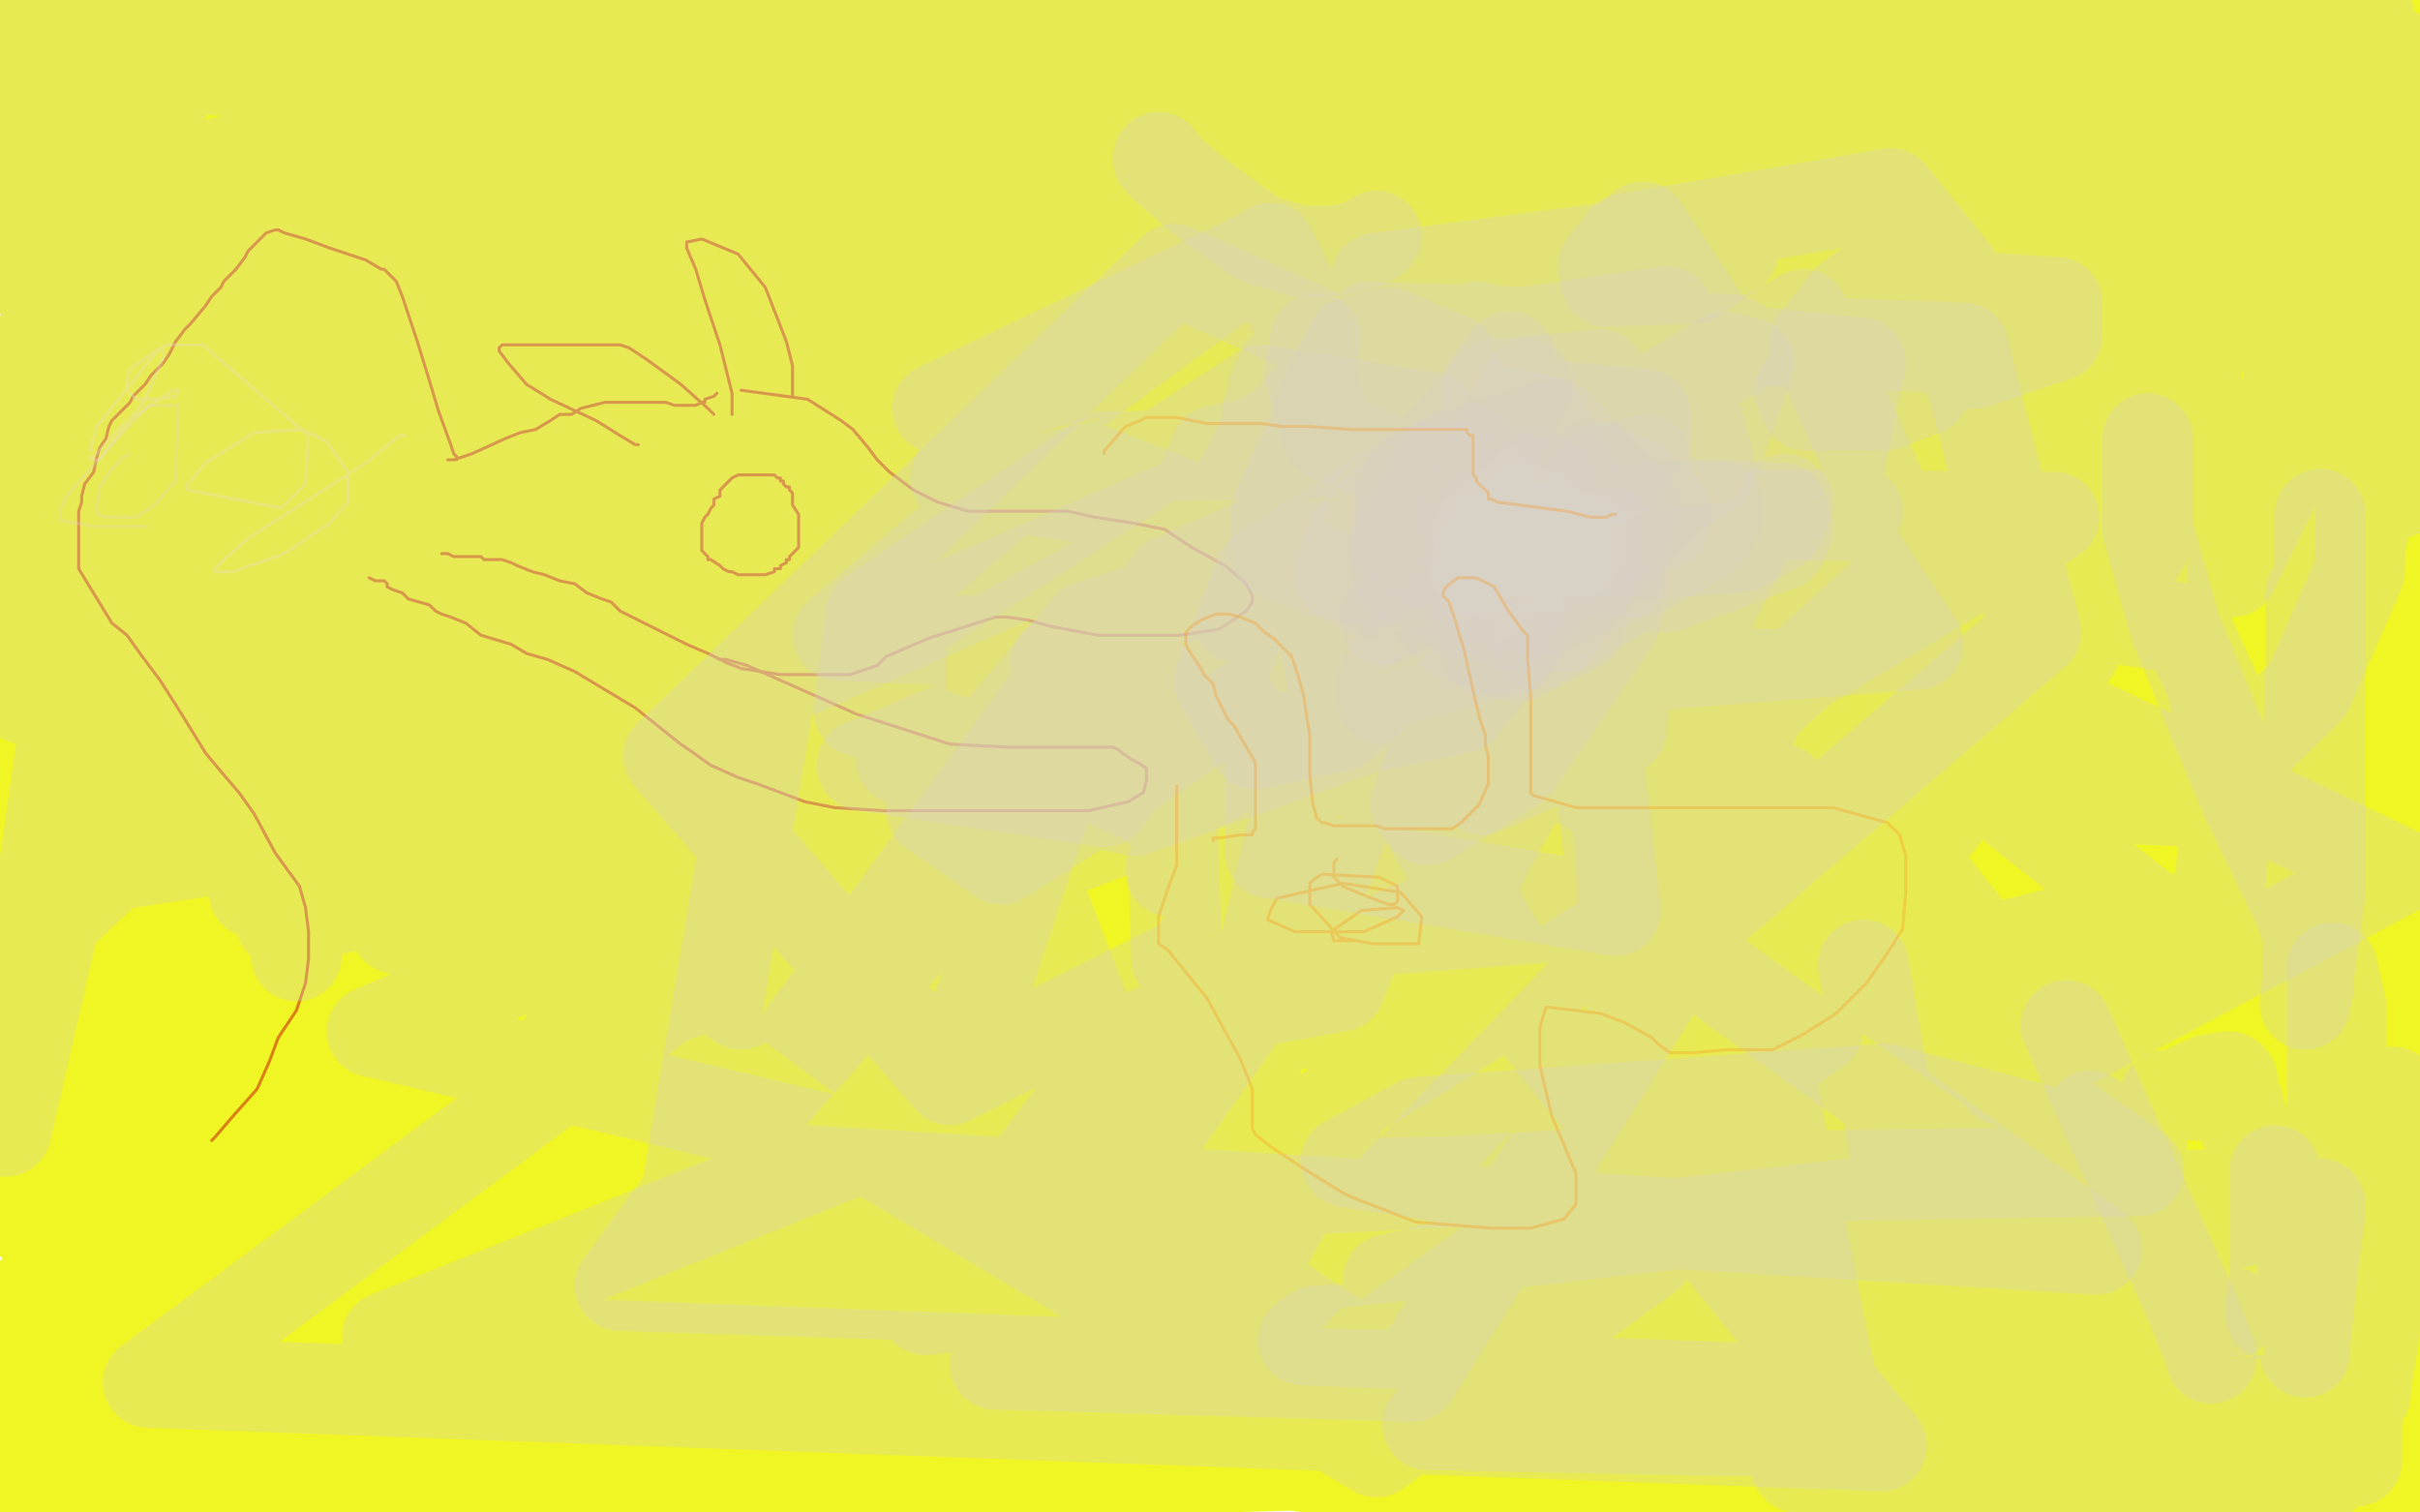 <?xml version="1.0" standalone="no"?>
<!DOCTYPE svg PUBLIC "-//W3C//DTD SVG 1.1//EN"
"http://www.w3.org/Graphics/SVG/1.1/DTD/svg11.dtd">

<svg width="800" height="500" version="1.1" xmlns="http://www.w3.org/2000/svg" xmlns:xlink="http://www.w3.org/1999/xlink" style="stroke-antialiasing: false"><desc>This SVG has been created on https://colorillo.com/</desc><rect x='0' y='0' width='800' height='500' style='fill: rgb(255,255,255); stroke-width:0' /><polyline points="126,67 126,69 126,69 110,85 110,85 86,103 86,103 55,120 55,120 50,122 50,122 115,77 125,71 116,79 85,106 57,125 52,128 53,125 70,107 104,77 141,43 148,36 136,44 100,68 29,106 15,111 14,111 14,110 46,82 91,45 115,26 116,25 98,38 69,61 22,91 3,89 37,51 57,30 64,21 62,22 30,46 3,45 43,19 54,10 49,11 17,27 4,19 16,10 18,9 17,9 4,13 2,7 104,5 18,69 45,26 3,50 60,24 76,19 74,20 56,33 26,56 7,69 6,70 9,66 29,52 42,46 43,45 40,47 9,71 3,76 3,75 68,45 158,8 213,3 125,48 55,75 2,78 53,32 88,10 110,4 68,33 54,42 53,44 58,41 115,13 132,7 133,7 124,14 98,31 63,57 54,65 54,62 77,41 141,12 202,5 88,79 34,112 19,124 19,125 84,100 225,27 320,12 186,91 27,156 0,163 52,119 138,53 232,5 121,79 33,149 12,161 10,161 21,152 121,80 210,38 249,25 252,25 244,39 95,133 9,174 3,170 89,108 223,13 266,3 120,80 41,88 120,56 20,95 79,73 80,73 75,81 48,116 19,142 16,145 16,144 33,122 43,111 47,107 44,109 26,122 8,134 0,138 0,137 4,130 22,109 36,95 37,95 29,110 92,90 306,7 110,111 34,144 29,145 38,135 124,71 204,17 222,6 222,7 192,39 67,151 1,213 186,85 283,27 302,24 280,51 190,126 67,230 0,277 8,274 122,189 243,95 393,1 375,25 146,174 37,198 217,72 242,58 242,62 180,117 69,194 9,209 224,43 261,25 263,25 241,59 122,161 41,173 139,109 166,92 168,92 147,125 76,192 20,237 7,246 7,247 15,244 66,214 98,196 113,189 115,187 67,232 37,185 58,167 54,172 25,197 3,205 43,170 63,150 64,148 60,151 34,170 3,196 28,183 38,181 39,183 34,198 13,223 2,230 25,214 33,211 32,212 17,234 1,259 6,265 57,247 90,235 132,216 164,195 202,168 240,136 286,97 307,81 310,79 305,81 275,106 240,137 229,145 236,144 268,114 330,50 372,4 286,54 168,103 131,113 130,113 175,85 238,48 277,31 289,26 290,26 279,36 237,70 203,90 201,90 220,75 313,7 341,5 292,44 274,55 277,54 300,35 319,19 328,13 331,10 302,39 239,85 219,99 218,101 243,88 315,57 402,18 421,13 401,40 210,186 41,294 3,314 117,232 305,104 444,22 513,1 320,157 63,275 19,281 365,99 550,37 565,36 472,116 97,302 159,264 533,129 700,110 694,126 395,267 16,367 219,389 485,428 701,499 712,496 607,490 746,481 277,481 6,461 374,406 604,382 649,382 607,391 285,414 18,414 13,404 400,339 758,288 760,292 530,341 205,362 388,315 799,261 292,304 73,263 710,147 584,175 93,229 62,235 382,189 704,142 685,162 50,227 539,166 646,168 627,174 214,241 164,228 597,186 640,190 482,231 81,276 50,277 614,242 664,242 336,280 39,272 543,211 677,211 584,235 137,296 304,266 642,287 209,335 65,332 567,314 613,318 409,347 62,352 534,313 558,313 279,345 24,307 534,254 611,254 469,276 233,284 0,285 55,280 382,242 466,242 421,250 113,293 81,312 288,310 204,315 40,339 42,351 184,349 179,349 105,348 261,325 261,324 103,324 66,310 146,299 148,298 104,298 9,307 7,313 73,313 88,313 80,315 47,321 8,331 7,332 15,332 29,332 34,332 19,334 22,343 62,338 56,341 21,351 7,352 31,346 27,346 0,358 40,358 54,361 52,362 13,376 0,391 28,391 35,391 26,392 5,397 11,405 72,416 74,417 51,430 4,443 9,446 57,446 83,449 83,451 57,457 11,465 52,458 56,456 52,449 28,439 3,434 0,433 51,433 79,443 82,452 5,486 18,495 83,497 41,493 201,493 282,493 284,492 238,491 122,487 96,484 104,482 232,468 467,461 501,462 497,464 418,473 260,473 198,473 210,471 350,468 556,471 696,495 515,499 447,487 445,486 494,484 625,482 710,482 733,482 722,481 577,481 403,481 381,481 398,480 570,478 761,477 798,482 679,488 337,481 206,463 190,460 242,460 365,472 437,483 442,484 404,485 292,485 169,469 163,466 212,448 341,430 530,407 564,403 530,403 374,424 166,428 12,428 10,428 142,405 389,400 494,397 491,396 350,395 147,395 70,364 560,306 658,293 609,292 324,321 109,353 57,361 170,354 476,346 627,352 543,368 218,396 27,379 447,382 538,382 529,383 323,386 28,381 6,368 479,363 649,363 679,361 513,381 235,381 160,381 162,378 388,343 690,307 775,294 710,293 512,288 236,285 179,286 216,286 430,260 687,237 734,235 696,244 523,276 110,343 21,369 80,379 311,396 703,441 748,457 564,466 239,457 91,444 113,442 403,448 639,478 541,498 265,465 257,464 305,457 607,457 765,447 773,447 556,448 392,442 375,438 507,415 717,402 774,397 309,397 292,397 379,388 708,369 772,363 485,356 297,353 401,334 721,302 788,274 408,274 280,268 307,269 520,254 651,270 342,302 227,310 283,305 610,255 788,159 367,159 117,164 96,164 138,162 491,109 666,80 668,77 380,77 151,70 131,70 237,53 149,0 418,5 669,1 759,17 294,34 152,35 296,30 472,30 635,28 650,28 575,31 386,33 141,40 109,47 163,55 469,81 677,108 693,112 600,126 268,155 148,167 142,169 304,172 595,172 764,173 743,174 574,176 211,165 148,156 233,127 447,87 679,56 708,57 636,57 371,58 198,58 160,59 196,59 469,59 712,59 752,60 643,63 337,63 129,63 90,63 138,59 445,49 713,40 796,37 480,37 271,37 269,39 417,39 744,32 750,32 405,29 201,29 269,20 684,1 749,1 636,32 590,44 588,46 649,38 711,19 774,1 703,148 670,232 666,247 669,247 708,215 746,149 794,52 725,216 691,296 687,310 690,308 704,243 715,160 715,50 714,39 700,91 682,222 677,289 679,308 684,303 691,264 697,185 713,68 718,32 718,33 713,89 687,257 668,414 668,420 671,410 678,356 693,221 711,115 733,42 735,38 735,51 720,150 714,317 716,379 720,370 733,269 735,162 739,60 752,3 752,17 752,117 740,333 719,469 716,482 718,448 721,338 737,147 762,40 780,4 768,157 754,414 766,431 782,232 794,76 798,41 796,57 780,224 774,388 783,451 783,256 791,93 794,42 794,41 795,95 795,296 795,434 789,137 741,413 715,426 735,329 735,335 710,413 666,492 756,282 779,223 759,240 673,335 623,392 621,395 639,382 717,330 741,310 745,306 699,312 648,325 625,331 628,329 663,313 683,304 685,303 659,313 590,342 548,372 553,376 606,374 654,358 664,352 654,352 589,370 564,380 566,381 601,381 654,371 666,367 661,365 567,363 524,366 523,369 596,380 710,393 746,405 724,417 645,439 594,452 586,454 648,455 697,455 728,455 690,463 587,477 570,479 605,480 690,480 790,472 797,470 779,470 648,470 624,474 643,475 712,476 777,483 785,484 768,484 685,474 641,462 643,458 702,439 755,430 772,428 773,427 749,426 699,428 636,437 628,439 652,446 745,447 780,496 749,499 799,488 728,488 682,488 694,488 774,479 797,454 789,454 792,454 750,435 761,419 724,364 524,217 452,165 453,154 542,139 616,140 654,145 655,145 612,157 541,178 510,189 511,195 641,214 726,214 745,215 708,213 637,207 558,198 553,197 562,192 655,182 708,180 712,179 675,179 566,191 531,196 529,198 587,198 646,197 687,195 685,193 604,171 535,150 518,134 550,110 641,89 731,70 743,66 727,66 665,76 598,99 586,105 608,114 711,111 765,103 773,100 723,93 619,77 599,73 641,58 739,36 764,0 711,11 706,12 713,13 771,10 799,6 792,6 746,10 728,17 727,18 754,18 784,14 791,14 792,13 761,23 737,34 730,38 742,40 749,40" style="fill: none; stroke: #f0f524; stroke-width: 30; stroke-linejoin: round; stroke-linecap: round; stroke-antialiasing: false; stroke-antialias: 0; opacity: 1.0"/>
<polyline points="244,157 242,158 242,158 241,159 241,159 240,160 240,160 238,162 238,164 236,165 236,166 236,167 235,168 234,170 233,171 232,173 232,174 232,175 232,177 232,178 232,179 232,180 232,181 232,182 233,183 234,184 234,185 235,185 238,187 239,188 241,189 242,189 244,190 245,190 246,190 248,190 249,190 250,190 252,190 253,190 256,189 256,188 258,188 258,187 260,186 260,185 261,185 261,184 262,183 263,182 264,181 264,180 264,179 264,178 264,177 264,175 264,174 264,172 264,170 262,167 262,166 262,165 262,164 262,163 261,162 261,161 260,161 259,160 259,159 258,159 258,158 257,158 256,157 255,157 254,157 253,157 252,157 251,157 250,157 249,157 248,157 247,157 246,157 245,157 244,157" style="fill: none; stroke: #d98017; stroke-width: 1; stroke-linejoin: round; stroke-linecap: round; stroke-antialiasing: false; stroke-antialias: 0; opacity: 1.0"/>
<polyline points="148,152 150,152 150,152 156,150 156,150 167,145 167,145 172,143 172,143 177,142 177,142 182,139 182,139 185,137 185,137 189,137 189,137 192,135 192,135 200,133 205,133 209,133 216,133 220,133 223,134 224,134 225,134 226,134 230,134 232,133 233,133 233,132 236,131 237,130" style="fill: none; stroke: #d98017; stroke-width: 1; stroke-linejoin: round; stroke-linecap: round; stroke-antialiasing: false; stroke-antialias: 0; opacity: 1.0"/>
<polyline points="236,137 234,135 234,135 225,127 225,127 214,119 214,119 208,115 208,115 205,114 205,114 201,114 201,114 196,114 196,114 193,114 193,114 185,114 185,114 183,114 183,114 177,114 177,114 172,114 172,114 169,114 169,114 166,114 165,115 165,116 168,120 174,127 182,132 197,139 205,144 210,147 211,147" style="fill: none; stroke: #d98017; stroke-width: 1; stroke-linejoin: round; stroke-linecap: round; stroke-antialiasing: false; stroke-antialias: 0; opacity: 1.0"/>
<polyline points="242,137 242,136 242,136 242,130 242,130 238,114 238,114 233,99 233,99 230,89 230,89 227,82 227,82 227,81 227,81 227,80 232,79 244,84 253,95 260,113 262,121 262,127 262,129 262,131" style="fill: none; stroke: #d98017; stroke-width: 1; stroke-linejoin: round; stroke-linecap: round; stroke-antialiasing: false; stroke-antialias: 0; opacity: 1.0"/>
<polyline points="245,129 267,132 267,132 278,139 278,139 282,142 282,142 287,148 287,148 290,152 290,152 294,156 294,156 302,162 302,162 310,166 310,166 320,169 320,169 329,169 329,169 332,169 332,169 333,169 333,169 334,169 334,169 339,169 339,169 346,169 346,169 353,169 353,169 362,171 362,171 375,173 375,173 385,175 385,175 394,181 405,187 412,193 414,197 414,199 412,202 403,208 390,210 387,210 377,210 363,210 347,207 340,205 333,204 329,204 307,211 293,217 290,220 281,223 277,223 271,223 258,223 245,221 240,219 234,216 227,213 221,210 209,204 205,202 202,199 199,198 194,196 190,193 185,192 180,190 176,189 171,187 169,186 166,185 164,185 162,185 160,185 159,184 156,184 153,184 150,184 148,183 147,183 146,183" style="fill: none; stroke: #d98017; stroke-width: 1; stroke-linejoin: round; stroke-linecap: round; stroke-antialiasing: false; stroke-antialias: 0; opacity: 1.0"/>
<polyline points="238,218 240,218 240,218 247,220 247,220 265,228 265,228 283,236 283,236 314,246 314,246 333,247 333,247 344,247 344,247 354,247 354,247 360,247 360,247 366,247 366,247 368,247 368,247 370,248 371,249 374,251 376,252 379,254 379,256 379,258 378,262 373,265 360,268 350,268 337,268 312,268 292,268 276,267 266,265 258,262 250,259 244,257 235,253 228,248 225,246 210,234 200,228 190,222 181,218 174,216 169,213 159,210 154,206 149,204 146,203 144,202 143,201 142,200 135,198 133,196 130,195 128,194 128,193 127,192 126,192 124,192 122,191" style="fill: none; stroke: #d98017; stroke-width: 1; stroke-linejoin: round; stroke-linecap: round; stroke-antialiasing: false; stroke-antialias: 0; opacity: 1.0"/>
<polyline points="151,152 151,151 151,151 150,150 150,150 149,147 149,147 145,136 145,136 142,126 142,126 138,113 138,113 135,104 135,104 133,98 133,98 131,93 131,93 129,91 129,91 128,90 128,90 127,89 126,89 121,86 109,82 101,79 94,77 92,76" style="fill: none; stroke: #d98017; stroke-width: 1; stroke-linejoin: round; stroke-linecap: round; stroke-antialiasing: false; stroke-antialias: 0; opacity: 1.0"/>
<polyline points="92,76 91,76 88,77 85,80 82,83 81,85 78,89 77,90 74,93 73,95 70,98 68,101 63,107 61,109 58,113 56,117 54,120 50,124 48,127 46,129 44,131 43,133 41,135 37,139 36,141 35,145 33,148 32,151 31,156 28,160 27,164 27,166 26,169 26,175 26,182 26,188 37,206 42,210 47,217 53,225 60,236 68,249 73,255 79,262 84,269 91,282 99,293 101,300 102,308 102,317 101,325 98,334 92,343 89,351 85,360 77,369 71,376 70,377" style="fill: none; stroke: #d98017; stroke-width: 1; stroke-linejoin: round; stroke-linecap: round; stroke-antialiasing: false; stroke-antialias: 0; opacity: 1.0"/>
<polyline points="43,150 41,151 41,151 37,155 37,155 33,161 33,161 32,167 32,167 32,169 32,169 32,170 32,170 35,171 35,171 37,171 37,171 45,171 45,171 51,167 51,167 58,159 59,134 49,134 36,148 22,164 20,168 20,172 31,174 45,174 47,174 48,174" style="fill: none; stroke: #ebd6bc; stroke-width: 1; stroke-linejoin: round; stroke-linecap: round; stroke-antialiasing: false; stroke-antialias: 0; opacity: 0.3"/>
<polyline points="134,144 132,144 132,144 121,153 121,153 96,169 96,169 82,178 82,178 74,185 74,185 71,188 71,188 71,189 71,189 77,189 77,189 94,183 94,183 109,173 109,173 115,166 115,166 115,156 115,156 108,146 108,146 100,142 100,142 84,143 84,143 68,153 68,153 62,160 62,160 62,162 93,168 101,160 102,144 67,114 55,114 50,117 43,122 42,126 42,129 45,132 52,132 58,131 59,129 57,129 40,141 31,151 30,151 30,152 33,152 48,132 54,118 54,116 52,116 32,141 30,148 30,149" style="fill: none; stroke: #eddfce; stroke-width: 1; stroke-linejoin: round; stroke-linecap: round; stroke-antialiasing: false; stroke-antialias: 0; opacity: 0.3"/>
<polyline points="122,73 121,72 121,72 113,73 113,73 90,82 90,82 75,93 75,93 70,101 70,101 68,104 68,104 68,106 68,106 70,106 70,106 71,106 71,106 75,103 75,103 75,92 75,92 70,88 45,99 45,102 68,112 105,114 119,111 121,103 113,95 92,94 75,102 68,113 71,121 109,123 143,109 152,95 148,80 123,67 70,67 53,84 52,110 67,124 98,128 111,121 112,108 102,95 54,91 34,94 61,99 139,82 157,68 146,56 92,49 37,63 29,80 47,90 107,89 159,73 161,58 127,28 48,21 1,87 66,96 107,84 111,37 85,10 37,18 22,55 55,79 169,77 221,65 189,82 60,175 32,217 46,221 204,179 254,155 239,155 112,185 89,191 162,172 378,110 419,102 297,143 42,161 42,160 302,111 406,105 321,131 54,151 90,146 427,98 536,115 272,175 16,210 522,76 548,86 83,179 96,134 448,72 208,155 7,172 305,128 309,144 156,220 554,119 492,143 71,217 96,201 484,150 361,190 50,229 549,133 578,150 138,228 547,179 309,245 27,271 719,151 641,193 31,287 657,143 547,185 444,177 405,204 19,223 446,166 296,202 4,202 126,185 25,250 88,242 36,287 16,306 38,237 44,126 34,150 4,362 2,374 24,278 52,43 59,8 8,231 1,52 1,7 14,17 15,96 15,65 23,6 23,85 27,56 30,10 32,161 42,162 50,18 41,164 41,133 52,10 53,125 38,255 27,116 47,5 50,101 50,57 48,0 75,249 96,238 100,156 102,231 98,316 95,188 104,53 106,199 84,295 164,174 291,83 133,259 131,307 449,143 113,280 93,305 571,187 187,343 371,274 549,177 245,332 147,264 546,185 419,411 123,341 475,189 409,368 117,289 539,127 606,460 128,442 478,302 622,478 49,457 417,185 707,387 400,392 437,232 437,239 437,242 460,252 497,315 464,352 389,317 386,224 625,191 601,340 450,448 320,360 355,250 534,258 545,415 455,480 291,382 320,261 523,177 615,248 545,387 382,396 339,283 507,201 556,295 368,411 233,311 455,56 686,215 602,321 603,217 709,301 537,345 625,208 792,288 662,357 590,230 652,309 628,301 622,277 620,256 631,225 649,210 690,203 723,208 732,228 736,266 734,292 724,310 710,322 683,326 636,321 563,287 534,235 527,155 550,94 602,46 662,36 703,56 723,86 727,115 724,142 716,168 706,185 672,199 615,187 600,152 613,117 685,95 749,109 781,144 780,189 763,228 725,265 603,259 531,193 527,105 525,69 456,18 314,2 291,53 361,68 377,23 313,12 273,82 329,101 362,74 311,31 259,66 267,77 257,50 200,30 214,66 256,52 191,11 135,68 203,74 186,1 140,13 181,41 170,11 149,21 146,1 101,0 122,20 116,11 110,8 186,18 304,23 304,28 128,11 378,0 188,8 286,1 245,8 375,30 208,64 285,80 216,75 282,85 210,92 247,114 157,109 331,89 162,48 309,34 149,28 313,63 254,20 469,39 522,11 341,49 579,39 201,62 548,70 325,58 546,103 721,6 707,0 527,0 550,2 429,3 502,3 428,4 468,6 617,6 504,24 794,27 545,16 791,17 713,6 669,17 785,14 782,0 760,13 766,2 789,16 738,189 799,65 781,177 792,31 793,163 794,30 730,110 746,37 717,111 740,48 716,85 714,56 711,73 706,55 758,45 688,47 781,49 522,47 648,35 421,43 570,56 507,66 636,107 657,103 519,90 674,65 509,67 550,78 715,75 633,81 665,88 666,89 590,102 604,102 527,127 601,123 579,107 576,118 591,135 680,116 649,140 656,123 698,133 676,142 710,123 679,144 698,118 699,124" style="fill: none; stroke: #d7cfc6; stroke-width: 30; stroke-linejoin: round; stroke-linecap: round; stroke-antialiasing: false; stroke-antialias: 0; opacity: 0.3"/>
<polyline points="710,145 710,175 710,175 719,207 719,207 732,239 732,239 743,265 743,265 758,296 758,296 761,302 761,302 761,303 762,297 763,248 764,220 764,200 764,197 764,196 764,205 764,269 763,327 762,332 762,331 767,295 767,243 767,192 767,172 767,170 767,171" style="fill: none; stroke: #d7cfc6; stroke-width: 30; stroke-linejoin: round; stroke-linecap: round; stroke-antialiasing: false; stroke-antialias: 0; opacity: 0.3"/>
<polyline points="505,127 484,166 484,166 488,174 488,174 505,182 505,182 546,183 546,183 575,181 575,181 588,174 588,174 591,166 590,165" style="fill: none; stroke: #d7cfc6; stroke-width: 30; stroke-linejoin: round; stroke-linecap: round; stroke-antialiasing: false; stroke-antialias: 0; opacity: 0.3"/>
<polyline points="383,52 383,53 383,53 384,54 384,54 385,55 385,55 393,62 393,62 398,66 398,66 416,79 416,79 429,83 429,83 434,83 434,83 441,83 441,83 447,82 447,82 452,80 452,80 454,79 454,79 455,78 455,78" style="fill: none; stroke: #d7cfc6; stroke-width: 30; stroke-linejoin: round; stroke-linecap: round; stroke-antialiasing: false; stroke-antialias: 0; opacity: 0.3"/>
<polyline points="683,339 725,433 725,433 731,448 731,448 731,449 731,449" style="fill: none; stroke: #d7cfc6; stroke-width: 30; stroke-linejoin: round; stroke-linecap: round; stroke-antialiasing: false; stroke-antialias: 0; opacity: 0.3"/>
<polyline points="751,435 751,431 751,431 752,421 752,421 752,396 752,396 752,388 752,387 752,391 755,424 760,439 762,447 762,444 765,415 767,401 767,398" style="fill: none; stroke: #d7cfc6; stroke-width: 30; stroke-linejoin: round; stroke-linecap: round; stroke-antialiasing: false; stroke-antialias: 0; opacity: 0.3"/>
<polyline points="740,365 739,365 739,365 737,365 737,365 730,362 730,362 720,362 720,362 716,362 719,362 730,357 736,356 737,356 738,357 738,361 743,375 753,394 761,413 762,432 764,449 767,456 770,447 774,422 774,366 774,333 771,320 771,321 771,360 771,412 779,452 782,461 782,459 785,440 791,367 791,361 791,369 786,419 779,469 779,482 779,483 779,482 779,475 781,446 781,434 782,430 782,428 778,451 774,468 772,478 769,487 759,498 721,497 746,495 745,495 652,494 709,482 716,482 705,482 621,488 594,485 611,483 762,461 780,462 741,470 574,473 472,471 475,470 594,451 732,433 732,435 634,451 431,443 435,440 711,426 738,434 685,444 500,431 459,423 563,399 728,395 740,404 647,424 519,405 514,398 616,376 680,380 668,394 552,401 445,384 469,371 623,360 680,375 675,381 631,385 602,385 625,385 702,377 708,378 703,377 691,369" style="fill: none; stroke: #d7cfc6; stroke-width: 30; stroke-linejoin: round; stroke-linecap: round; stroke-antialiasing: false; stroke-antialias: 0; opacity: 0.3"/>
<polyline points="618,94 611,99 611,99 600,113 600,113 600,120 600,120 616,123 616,123 653,120 653,120 680,111 680,100 636,97 595,129 597,134 623,134 636,129 645,117 646,90 625,64 537,79 530,88 531,93 560,92 573,83 573,81" style="fill: none; stroke: #d7cfc6; stroke-width: 30; stroke-linejoin: round; stroke-linecap: round; stroke-antialiasing: false; stroke-antialias: 0; opacity: 0.3"/>
<polyline points="530,155 526,154 526,154 510,167 510,167 506,189 506,189 551,194 551,194 589,180 589,180 591,174 591,174 589,168 589,168 558,167 558,167 506,183 506,183 496,192 496,192 495,201 495,201 515,202 515,202 534,194 534,194 537,183 537,183 537,174 537,174 523,171 523,171 501,185 498,206 518,207 546,190 550,171 540,159 506,160 488,176 486,186" style="fill: none; stroke: #d7cfc6; stroke-width: 30; stroke-linejoin: round; stroke-linecap: round; stroke-antialiasing: false; stroke-antialias: 0; opacity: 0.3"/>
<polyline points="527,157 530,174 530,174 541,175 541,175 550,173 550,173 551,170 551,170 548,166 548,166 514,174 514,174 467,210 467,210 457,225 457,225 457,231 457,231 478,228 478,228 514,200 514,200 537,171 537,171 544,152 544,152 534,155 534,155 484,220 484,220 468,266 468,266 472,271 472,271 501,253 534,205 536,190 509,199 477,237 475,247 505,232 535,195 533,187 514,201 507,210" style="fill: none; stroke: #d7cfc6; stroke-width: 30; stroke-linejoin: round; stroke-linecap: round; stroke-antialiasing: false; stroke-antialias: 0; opacity: 0.3"/>
<polyline points="514,160 503,165 503,165 503,181 503,181 512,188 512,188 543,189 543,189 565,176 565,176 568,170 568,170 568,167 568,167 526,169 526,169 475,193 475,193 459,205 459,205 458,205 458,205 481,190 481,190 502,171 502,171 510,159 510,159 507,157 507,157 491,168 491,168 482,179 482,179 482,182 482,182 484,183 484,183" style="fill: none; stroke: #d7cfc6; stroke-width: 30; stroke-linejoin: round; stroke-linecap: round; stroke-antialiasing: false; stroke-antialias: 0; opacity: 0.3"/>
<polyline points="508,169 493,177 493,177 488,186 488,186 492,190 492,190 510,191 510,191 528,185 528,185 534,178 534,178 534,176 534,176 522,183 522,183 508,206 508,206 508,213 508,213 513,210 513,210 525,192 525,192 526,185 526,185 523,182 523,182 516,188 516,188 515,193 515,193 516,193 516,193 521,189 521,189" style="fill: none; stroke: #d7cfc6; stroke-width: 30; stroke-linejoin: round; stroke-linecap: round; stroke-antialiasing: false; stroke-antialias: 0; opacity: 0.3"/>
<polyline points="505,167 500,175 500,175 503,185 503,185 513,187 513,187 521,184 521,184 524,179 524,179 524,177 524,177 507,178 507,178 495,191 495,191 492,198 497,193 499,190 499,191 500,191" style="fill: none; stroke: #d7cfc6; stroke-width: 30; stroke-linejoin: round; stroke-linecap: round; stroke-antialiasing: false; stroke-antialias: 0; opacity: 0.3"/>
<polyline points="435,137 447,113 447,113 459,110 459,110 480,119 480,119 485,161 485,161 475,187 475,187 455,196 455,196 422,183 422,183 422,169 422,169 433,144 433,144 460,129 460,129 510,139 510,139 529,175 529,175 522,207 522,207 502,217 502,217 481,210 481,210 462,187 463,163 472,149 473,150 473,155" style="fill: none; stroke: #d7cfc6; stroke-width: 30; stroke-linejoin: round; stroke-linecap: round; stroke-antialiasing: false; stroke-antialias: 0; opacity: 0.3"/>
<polyline points="435,112 433,123 433,123 439,144 439,144 468,156 468,156 507,153 507,153 523,143 523,143 531,131 531,131 529,124 529,124 494,127 494,127 465,159 465,159 461,180 461,180 468,185 468,185 527,179 527,179 566,155 566,155 578,120 578,120 570,118 570,118 537,138 519,178 532,185 566,150 564,139 534,137 508,148 503,157 505,161" style="fill: none; stroke: #d7cfc6; stroke-width: 30; stroke-linejoin: round; stroke-linecap: round; stroke-antialiasing: false; stroke-antialias: 0; opacity: 0.3"/>
<polyline points="499,118 492,127 492,127 491,143 491,143 499,156 499,156 520,161 520,161 536,157 536,157 544,144 544,144 544,137 544,137 511,134 511,134 465,159 465,159 447,177 447,177 443,190 443,190 454,193 454,193 474,180 474,180 481,171 481,171 482,167 492,216 501,201 504,183 501,176 497,178 497,182" style="fill: none; stroke: #d7cfc6; stroke-width: 30; stroke-linejoin: round; stroke-linecap: round; stroke-antialiasing: false; stroke-antialias: 0; opacity: 0.3"/>
<polyline points="532,162 506,168 506,168 492,182 492,182 492,191 492,191 495,200 495,200 509,202 509,202 534,192 534,192 540,167 540,167 514,140 514,140 477,152 477,152 462,179 462,179 462,191 462,191 482,199 482,199 506,191 506,191 513,171 501,151 478,158 469,181 472,195 485,196 505,186 509,166 505,155 482,169 478,192 482,202 511,194 521,176 522,167 513,167 500,175 500,178" style="fill: none; stroke: #d7cfc6; stroke-width: 30; stroke-linejoin: round; stroke-linecap: round; stroke-antialiasing: false; stroke-antialias: 0; opacity: 0.3"/>
<polyline points="498,154 474,167 474,167 479,182 479,182 505,193 505,193 533,175 533,175 540,149 540,149 534,127 534,127 505,130 505,130 459,173 459,173 445,213 445,213 451,239 451,239 479,236 479,236 515,200 515,200 528,162 528,162 525,157 525,157 487,204 487,204 466,257 482,253 505,198 510,143 489,127 441,178 439,241 473,257 530,227 565,153 551,103 476,114 415,171 416,229 477,237 526,189 528,132 488,108 419,144 414,202 458,224 516,197 525,157 462,146 400,207 409,242 468,233 482,176 373,185 345,249 394,271 485,215 503,150 442,131 349,219 382,267 471,263 560,180 537,120 402,149 369,229 428,270 552,227 579,175 522,131 408,201 408,311 568,299 673,209 649,115 453,108 351,225 499,279 679,171 447,169 387,288 507,302 633,187 596,104 353,244 318,349 443,326 515,146 388,89 221,250 314,357 557,236 529,106 255,226 226,400 500,411 587,223 357,217 205,425 423,432 587,262 460,265 329,451 467,455 589,261 371,231 235,385 693,413 452,239 306,433 629,396 616,319" style="fill: none; stroke: #d7cfc6; stroke-width: 30; stroke-linejoin: round; stroke-linecap: round; stroke-antialiasing: false; stroke-antialias: 0; opacity: 0.3"/>
<polyline points="482,155 479,155 479,155 474,173 474,173 474,187 474,187 482,194 482,194 484,194 484,194 488,185 488,185 488,173 488,173 479,169 479,169 453,179 453,179 438,210 438,210 440,223 440,223 452,227 499,215 518,185 512,160 470,155 417,189 403,225 415,246 443,240 459,225" style="fill: none; stroke: #d7cfc6; stroke-width: 30; stroke-linejoin: round; stroke-linecap: round; stroke-antialiasing: false; stroke-antialias: 0; opacity: 0.3"/>
<polyline points="426,179 418,180 418,180 410,192 410,192 408,200 408,200 409,204 409,204 419,201 419,201 428,185 428,185 427,180 427,180 421,177 421,177 387,192 387,192 374,211 374,211 373,230 373,230 416,248 416,248 483,234 483,234 503,210 503,210 500,186 500,186 464,174 464,174 360,207 308,268 331,284 478,191 473,138 417,129 298,206 298,251 375,268 481,230 503,190 486,149 365,151 288,203 284,235 322,247 374,244 389,234 382,225 353,224 346,227 346,228" style="fill: none; stroke: #d7cfc6; stroke-width: 30; stroke-linejoin: round; stroke-linecap: round; stroke-antialiasing: false; stroke-antialias: 0; opacity: 0.3"/>
<polyline points="477,168 463,180 463,180 464,190 464,190 475,194 475,194 497,191 497,191 504,186 504,186 506,181 506,181 497,174 497,174 456,176 456,176 434,201 434,201 426,224 426,224 436,233 436,233 505,220 505,220 556,192 556,192 582,157 574,113 526,116 476,173 465,222 476,241 520,237 564,197 576,144 558,112 472,152 448,207 450,233 477,232 507,181 506,136 472,132 437,192 445,237 491,238 562,176 569,131 526,123 481,181 480,220 507,219 542,172 536,139 487,155 458,222 490,261 536,241 541,188 494,170 448,217 454,260 496,257 517,207 497,174 446,197 435,245 468,259 508,211 490,142 427,127 396,186 445,232 518,216 530,154 483,132 451,160 464,197 546,204 568,151 506,135 457,199 501,243 573,193 561,132 491,138 538,144 506,114 457,151 480,220 560,202 558,108 476,100 457,170 501,204 515,189 503,182 499,208 535,204 548,151 470,120 419,191 485,239 565,170 540,98 421,128 420,282 534,301 519,167 419,136 443,218 513,201 466,198 465,232 536,192 531,82 455,92 481,225 634,213 543,75 484,125 601,188 615,120 499,108 524,196 607,199 511,99 460,138 545,194 551,138 424,122 464,194 562,152 459,102 438,190 582,177 435,103 418,179 614,169 540,104 443,169 566,170 533,121 423,207 495,219 417,84 310,135 488,211 475,188 469,209 503,211 348,150 277,210 479,219 493,165 285,253 365,265 396,223 368,259 410,230 371,197 386,198 378,196 357,207 411,184 326,239 334,249 410,166 330,210 344,261 541,160 426,206 427,265 496,171 427,205 522,209 500,147 434,228 525,186 469,149 495,211 546,159 459,190 506,215 510,118 422,206 561,192 454,124 409,221 533,195 447,152 465,220 471,150 447,231 515,171 458,205 521,219 514,108 411,212 479,206 434,180 486,219 420,82 316,158 578,199 431,132 454,202" style="fill: none; stroke: #d7cfc6; stroke-width: 30; stroke-linejoin: round; stroke-linecap: round; stroke-antialiasing: false; stroke-antialias: 0; opacity: 0.3"/>
<polyline points="365,150 365,149 365,149 366,148 366,148 372,141 372,141 377,139 377,139 379,138 379,138 382,138 382,138 389,138 389,138 399,140 399,140 417,140 417,140 424,141 424,141 429,141 429,141 433,141 447,142 461,142 468,142 479,142 483,142 485,142" style="fill: none; stroke: #f99015; stroke-width: 1; stroke-linejoin: round; stroke-linecap: round; stroke-antialiasing: false; stroke-antialias: 0; opacity: 0.3"/>
<polyline points="485,143 486,144 486,144 487,144 487,144 487,145 487,145 487,148 487,148 487,151 487,151 487,154 487,154 487,155 487,156 487,157 488,158 488,159 489,160 490,161 491,162 492,163 492,165 493,165 495,166 503,167 510,168 518,169 526,171 528,171 529,171 531,171 533,170 534,170" style="fill: none; stroke: #f99015; stroke-width: 1; stroke-linejoin: round; stroke-linecap: round; stroke-antialiasing: false; stroke-antialias: 0; opacity: 0.3"/>
<polyline points="401,278 401,277 401,277 403,277 403,277 410,276 410,276 412,276 412,276 413,276 413,276 414,276 414,275 415,274 415,273 415,270 415,264 415,260 415,257 415,255 415,253 415,252 412,247 408,240 406,238 402,230 401,226 398,223 397,221 395,218 393,215 392,213 392,212 392,211 392,209 394,207 397,205 402,203 406,203 410,204 415,206 416,207 418,209 421,211 422,212 424,214 427,217 429,223 431,230 432,237 433,243 433,256 434,266 435,269 435,270 436,271 437,272 438,272 441,273 443,273 447,273 451,273 452,273 454,273 455,273 458,274 461,274 464,274 468,274 472,274 477,274 478,274 480,274 483,272 489,266 492,259 492,254 492,250 491,246 491,243 489,237 486,224 484,215 481,205 479,199 477,197 477,196 478,194 482,191 488,191 494,194 498,201 503,208 505,210 505,218 506,230 506,243 506,252 506,256 506,260 506,262 507,263 521,267 537,267 554,267 570,267 585,267 599,267 606,267 624,272 628,276 630,283 630,295 629,307 624,315 617,325 607,335 596,342 586,347 571,347 560,348 554,348 553,348 552,348 548,345 546,343 537,338 529,335 512,333 511,333 509,340 509,352 513,369 521,388 521,394 521,398 517,403 506,406 493,406 468,404 445,395 432,387 420,379 415,375 414,373 414,371 414,367 414,360 410,350 399,330 386,314 383,312 383,309 383,303 386,294 389,286 389,275 389,264 389,260" style="fill: none; stroke: #f99015; stroke-width: 1; stroke-linejoin: round; stroke-linecap: round; stroke-antialiasing: false; stroke-antialias: 0; opacity: 0.3"/>
<polyline points="442,284 441,285 441,285 441,287 441,287 441,290 441,290 444,293 444,293 451,296 451,296 459,299 459,299 461,299 462,298 462,296 462,293 456,290 437,289 434,291 433,292 433,299 443,310 454,312 469,312 470,303 463,295 444,292 422,297 420,301 419,304 428,308 451,308 462,303 464,301 462,300 450,301 440,308 441,311 448,311" style="fill: none; stroke: #f99015; stroke-width: 1; stroke-linejoin: round; stroke-linecap: round; stroke-antialiasing: false; stroke-antialias: 0; opacity: 0.3"/>
</svg>

